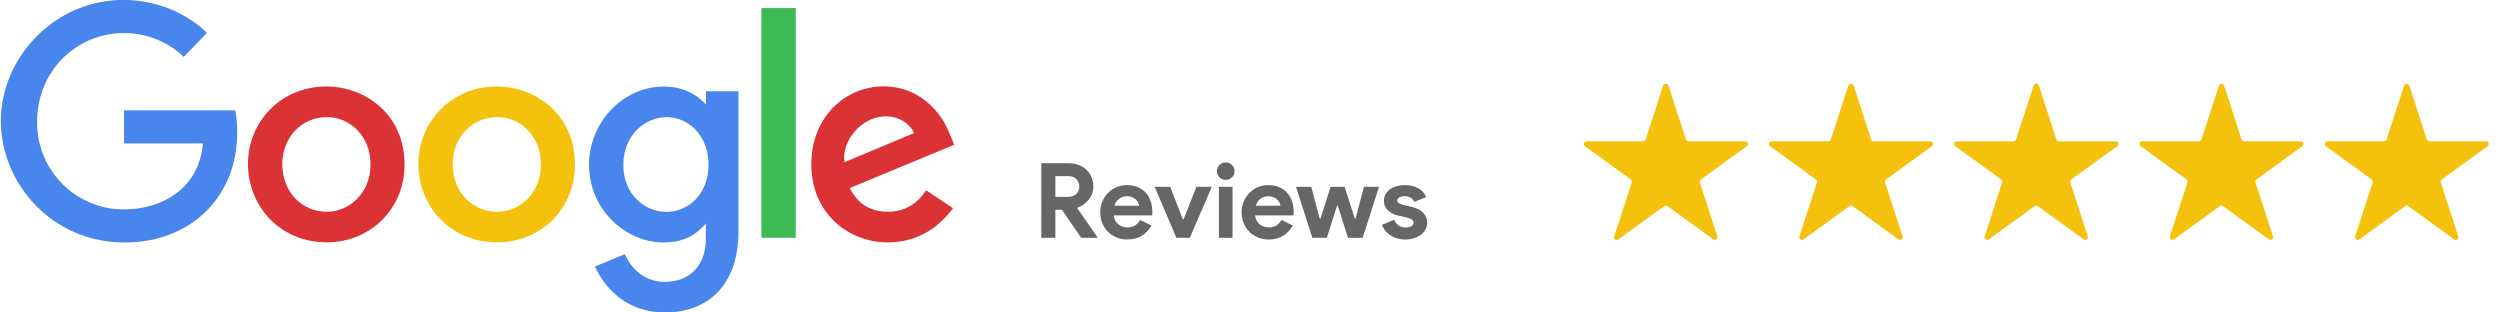 <?xml version="1.0" encoding="utf-8"?>
<!-- Generator: Adobe Illustrator 27.8.0, SVG Export Plug-In . SVG Version: 6.00 Build 0)  -->
<svg version="1.1" id="Laag_1" xmlns="http://www.w3.org/2000/svg" xmlns:xlink="http://www.w3.org/1999/xlink" x="0px" y="0px"
	 viewBox="0 0 480 60" style="enable-background:new 0 0 480 60;" xml:space="preserve">
<style type="text/css">
	.st0{fill:#666666;}
	.st1{fill:#4885ED;}
	.st2{fill:#DB3236;}
	.st3{fill:#F4C20D;}
	.st4{fill:#3CBA54;}
</style>
<g>
	<path class="st0" d="M199.93,31.34h5.22c0.72,0,1.37,0.11,1.96,0.34c0.59,0.23,1.09,0.54,1.51,0.94c0.42,0.4,0.74,0.88,0.97,1.43
		s0.34,1.16,0.34,1.81c0,0.48-0.08,0.93-0.24,1.35s-0.38,0.8-0.66,1.14s-0.61,0.64-0.98,0.9c-0.37,0.26-0.77,0.46-1.18,0.61
		L206.85,40l3.84,5.5v0.16h-3.1l-3.7-5.38h-1.26v5.38h-2.7L199.93,31.34L199.93,31.34z M205.13,37.8c0.61,0,1.12-0.19,1.51-0.56
		c0.39-0.37,0.59-0.85,0.59-1.42c0-0.25-0.04-0.5-0.13-0.74s-0.22-0.45-0.39-0.64s-0.39-0.34-0.65-0.45s-0.56-0.17-0.89-0.17h-2.54
		v3.98H205.13z"/>
	<path class="st0" d="M221.09,43.3c-0.45,0.8-1.06,1.45-1.83,1.94s-1.7,0.74-2.81,0.74c-0.75,0-1.44-0.13-2.07-0.39
		s-1.18-0.62-1.65-1.09s-0.83-1.02-1.09-1.65s-0.39-1.33-0.39-2.09c0-0.71,0.13-1.38,0.38-2.01c0.25-0.63,0.61-1.19,1.06-1.66
		s0.99-0.85,1.61-1.13s1.3-0.42,2.05-0.42c0.79,0,1.49,0.13,2.1,0.39s1.13,0.62,1.54,1.08s0.73,1,0.94,1.63s0.32,1.31,0.32,2.04
		c0,0.09,0,0.17,0,0.24c-0.01,0.08-0.02,0.15-0.02,0.22c-0.01,0.07-0.02,0.14-0.02,0.22h-7.38c0.05,0.4,0.16,0.74,0.33,1.03
		c0.17,0.29,0.37,0.53,0.62,0.72c0.25,0.19,0.52,0.33,0.81,0.42c0.29,0.09,0.59,0.13,0.9,0.13c0.6,0,1.1-0.14,1.49-0.41
		s0.7-0.62,0.93-1.03L221.09,43.3z M218.71,39.5c-0.01-0.17-0.07-0.37-0.17-0.58c-0.1-0.21-0.25-0.41-0.44-0.6s-0.43-0.34-0.72-0.46
		c-0.29-0.12-0.63-0.18-1.03-0.18c-0.56,0-1.05,0.16-1.48,0.48s-0.73,0.77-0.9,1.34H218.71z"/>
	<path class="st0" d="M221.69,35.86h2.98l2.44,6.24h0.14l2.46-6.24h2.96l-4.22,9.8h-2.58L221.69,35.86z"/>
	<path class="st0" d="M235.33,34.54c-0.23,0-0.44-0.04-0.65-0.13c-0.21-0.09-0.39-0.21-0.54-0.36s-0.27-0.33-0.36-0.53
		c-0.09-0.2-0.13-0.42-0.13-0.66s0.04-0.46,0.13-0.66s0.21-0.38,0.36-0.53c0.15-0.15,0.33-0.27,0.54-0.36
		c0.21-0.09,0.42-0.13,0.65-0.13c0.47,0,0.87,0.16,1.2,0.49s0.5,0.72,0.5,1.19s-0.17,0.86-0.5,1.19
		C236.2,34.37,235.8,34.54,235.33,34.54z M234.03,45.66v-9.8h2.62v9.8H234.03z"/>
	<path class="st0" d="M248.23,43.3c-0.45,0.8-1.06,1.45-1.83,1.94s-1.7,0.74-2.81,0.74c-0.75,0-1.44-0.13-2.07-0.39
		s-1.18-0.62-1.65-1.09s-0.83-1.02-1.09-1.65s-0.39-1.33-0.39-2.09c0-0.71,0.13-1.38,0.38-2.01c0.25-0.63,0.61-1.19,1.06-1.66
		s0.99-0.85,1.61-1.13s1.3-0.42,2.05-0.42c0.79,0,1.49,0.13,2.1,0.39s1.13,0.62,1.54,1.08s0.73,1,0.94,1.63s0.32,1.31,0.32,2.04
		c0,0.09,0,0.17,0,0.24c-0.01,0.08-0.02,0.15-0.02,0.22c-0.01,0.07-0.02,0.14-0.02,0.22h-7.38c0.05,0.4,0.16,0.74,0.33,1.03
		c0.17,0.29,0.37,0.53,0.62,0.72c0.25,0.19,0.52,0.33,0.81,0.42c0.29,0.09,0.59,0.13,0.9,0.13c0.6,0,1.1-0.14,1.49-0.41
		s0.7-0.62,0.93-1.03L248.23,43.3z M245.85,39.5c-0.01-0.17-0.07-0.37-0.17-0.58c-0.1-0.21-0.25-0.41-0.44-0.6s-0.43-0.34-0.72-0.46
		c-0.29-0.12-0.63-0.18-1.03-0.18c-0.56,0-1.05,0.16-1.48,0.48s-0.73,0.77-0.9,1.34H245.85z"/>
	<path class="st0" d="M248.83,35.86h2.94l1.62,6.14h0.14l1.94-6.14h2.7l1.96,6.14h0.14l1.6-6.14h2.9l-3.14,9.8h-2.82l-1.96-6.18
		h-0.14l-1.96,6.18h-2.78L248.83,35.86z"/>
	<path class="st0" d="M269.85,45.98c-0.64,0-1.21-0.08-1.71-0.24s-0.93-0.37-1.3-0.63c-0.37-0.26-0.68-0.56-0.93-0.9
		s-0.45-0.68-0.58-1.03l2.34-1c0.23,0.51,0.53,0.88,0.91,1.13s0.8,0.37,1.27,0.37c0.48,0,0.86-0.09,1.14-0.26
		c0.28-0.17,0.42-0.38,0.42-0.62c0-0.27-0.12-0.48-0.35-0.65c-0.23-0.17-0.64-0.32-1.21-0.45l-1.38-0.3
		c-0.31-0.07-0.62-0.17-0.95-0.32c-0.33-0.15-0.62-0.33-0.89-0.56c-0.27-0.23-0.49-0.5-0.66-0.82s-0.26-0.69-0.26-1.12
		c0-0.48,0.1-0.91,0.31-1.28s0.49-0.69,0.85-0.95c0.36-0.26,0.78-0.46,1.27-0.6s1.01-0.21,1.57-0.21c0.93,0,1.77,0.18,2.5,0.55
		s1.27,0.95,1.62,1.75l-2.26,0.92c-0.19-0.39-0.46-0.67-0.82-0.84c-0.36-0.17-0.72-0.26-1.08-0.26c-0.37,0-0.7,0.08-0.98,0.23
		s-0.42,0.35-0.42,0.59c0,0.23,0.12,0.41,0.35,0.54s0.55,0.25,0.95,0.36l1.5,0.36c1,0.24,1.74,0.62,2.23,1.15
		c0.49,0.53,0.73,1.15,0.73,1.87c0,0.43-0.1,0.83-0.3,1.22c-0.2,0.39-0.48,0.73-0.85,1.03s-0.81,0.54-1.32,0.71
		C271.05,45.89,270.48,45.98,269.85,45.98z"/>
</g>
<g>
	<path class="st1" d="M45.16,21.19H23.81v6.34h15.15c-0.75,8.87-8.14,12.68-15.12,12.68c-9.19,0.04-16.68-7.38-16.72-16.58
		c0-0.1,0-0.2,0-0.3c0-9.59,7.43-16.98,16.74-16.98c7.19,0,11.42,4.58,11.42,4.58l4.44-4.6c0,0-5.7-6.34-16.09-6.34
		C10.39,0,0.16,11.16,0.16,23.22c0,11.82,9.63,23.34,23.8,23.34c12.46,0,21.59-8.54,21.59-21.17
		C45.54,22.73,45.16,21.19,45.16,21.19L45.16,21.19z"/>
	<g>
		<path id="A" class="st2" d="M62.66,16.6c-8.76,0-15.05,6.85-15.05,14.84c0,8.11,6.09,15.09,15.15,15.09
			c8.2,0,14.91-6.27,14.91-14.91C77.68,21.72,69.86,16.6,62.66,16.6L62.66,16.6z M62.75,22.48c4.31,0,8.39,3.49,8.39,9.1
			c0,5.49-4.07,9.08-8.41,9.08c-4.78,0-8.53-3.82-8.53-9.12c0-5.19,3.72-9.05,8.56-9.05L62.75,22.48z"/>
	</g>
	<g>
		<path id="A_00000101069875975858684870000001686683679561753521_" class="st3" d="M95.38,16.6c-8.76,0-15.05,6.85-15.05,14.84
			c0,8.11,6.09,15.09,15.15,15.09c8.2,0,14.91-6.27,14.91-14.91C110.4,21.72,102.58,16.6,95.38,16.6L95.38,16.6z M95.47,22.48
			c4.31,0,8.39,3.49,8.39,9.1c0,5.49-4.07,9.08-8.41,9.08c-4.78,0-8.53-3.82-8.53-9.12c0-5.19,3.72-9.05,8.56-9.05L95.47,22.48z"/>
	</g>
	<path class="st1" d="M127.47,16.62c-8.04,0-14.37,7.05-14.37,14.95c0,9.01,7.33,14.98,14.23,14.98c4.26,0,6.53-1.69,8.19-3.64v2.95
		c0,5.16-3.14,8.26-7.87,8.26c-4.57,0-6.86-3.4-7.68-5.33l-5.75,2.39c2.04,4.32,6.15,8.81,13.48,8.81c8.02,0,14.09-5.04,14.09-15.6
		V17.52h-6.25v2.53C133.62,17.97,130.98,16.62,127.47,16.62L127.47,16.62z M128.05,22.49c3.94,0,7.99,3.37,7.99,9.12
		c0,5.85-4.04,9.07-8.08,9.07c-4.29,0-8.28-3.48-8.28-9.01C119.69,25.92,123.83,22.49,128.05,22.49L128.05,22.49z"/>
	<path class="st2" d="M169.73,16.58c-7.59,0-13.96,6.04-13.96,14.94c0,9.43,7.1,15.02,14.67,15.02c6.33,0,10.24-3.46,12.54-6.57
		l-5.17-3.44c-1.34,2.08-3.59,4.12-7.33,4.12c-4.21,0-6.14-2.3-7.34-4.54l20.07-8.32l-1.02-2.44
		C180.24,20.58,175.72,16.58,169.73,16.58L169.73,16.58z M169.99,22.34c2.73,0,4.7,1.45,5.54,3.2l-13.4,5.6
		C161.55,26.8,165.66,22.34,169.99,22.34L169.99,22.34z"/>
	<path class="st4" d="M146.19,45.66h6.59V1.55h-6.59V45.66z"/>
</g>
<g>
	<path class="st3" d="M320.34,16.42l3.36,10.35c0.07,0.21,0.27,0.36,0.49,0.36h10.89c0.5,0,0.71,0.64,0.3,0.93l-8.81,6.4
		c-0.18,0.13-0.26,0.36-0.19,0.58l3.36,10.35c0.15,0.47-0.39,0.87-0.79,0.58l-8.81-6.4c-0.18-0.13-0.42-0.13-0.61,0l-8.81,6.4
		c-0.4,0.29-0.95-0.1-0.79-0.58l3.36-10.35c0.07-0.21-0.01-0.44-0.19-0.58l-8.81-6.4c-0.4-0.29-0.2-0.93,0.3-0.93h10.89
		c0.22,0,0.42-0.14,0.49-0.36l3.36-10.35C319.51,15.95,320.19,15.95,320.34,16.42z"/>
	<path class="st3" d="M355.9,16.42l3.36,10.35c0.07,0.21,0.27,0.36,0.49,0.36h10.89c0.5,0,0.71,0.64,0.3,0.93l-8.81,6.4
		c-0.18,0.13-0.26,0.36-0.19,0.58l3.36,10.35c0.15,0.47-0.39,0.87-0.79,0.58l-8.81-6.4c-0.18-0.13-0.42-0.13-0.61,0l-8.81,6.4
		c-0.4,0.29-0.95-0.1-0.79-0.58l3.36-10.35c0.07-0.21-0.01-0.44-0.19-0.58l-8.81-6.4c-0.4-0.29-0.2-0.93,0.3-0.93h10.89
		c0.22,0,0.42-0.14,0.49-0.36l3.36-10.35C355.08,15.95,355.75,15.95,355.9,16.42z"/>
	<path class="st3" d="M391.46,16.42l3.36,10.35c0.07,0.21,0.27,0.36,0.49,0.36h10.89c0.5,0,0.71,0.64,0.3,0.93l-8.81,6.4
		c-0.18,0.13-0.26,0.36-0.19,0.58l3.36,10.35c0.15,0.47-0.39,0.87-0.79,0.58l-8.81-6.4c-0.18-0.13-0.42-0.13-0.61,0l-8.81,6.4
		c-0.4,0.29-0.95-0.1-0.79-0.58l3.36-10.35c0.07-0.21-0.01-0.44-0.19-0.58l-8.81-6.4c-0.4-0.29-0.2-0.93,0.3-0.93h10.89
		c0.22,0,0.42-0.14,0.49-0.36l3.36-10.35C390.64,15.95,391.31,15.95,391.46,16.42z"/>
	<path class="st3" d="M427.02,16.42l3.36,10.35c0.07,0.21,0.27,0.36,0.49,0.36h10.89c0.5,0,0.71,0.64,0.3,0.93l-8.81,6.4
		c-0.18,0.13-0.26,0.36-0.19,0.58l3.36,10.35c0.15,0.47-0.39,0.87-0.79,0.58l-8.81-6.4c-0.18-0.13-0.42-0.13-0.61,0l-8.81,6.4
		c-0.4,0.29-0.95-0.1-0.79-0.58L420,35.04c0.07-0.21-0.01-0.44-0.19-0.58l-8.81-6.4c-0.4-0.29-0.2-0.93,0.3-0.93h10.89
		c0.22,0,0.42-0.14,0.49-0.36l3.36-10.35C426.2,15.95,426.87,15.95,427.02,16.42z"/>
	<path class="st3" d="M462.59,16.42l3.36,10.35c0.07,0.21,0.27,0.36,0.49,0.36h10.89c0.5,0,0.71,0.64,0.3,0.93l-8.81,6.4
		c-0.18,0.13-0.26,0.36-0.19,0.58L472,45.39c0.15,0.47-0.39,0.87-0.79,0.58l-8.81-6.4c-0.18-0.13-0.42-0.13-0.61,0l-8.81,6.4
		c-0.4,0.29-0.95-0.1-0.79-0.58l3.36-10.35c0.07-0.21-0.01-0.44-0.19-0.58l-8.81-6.4c-0.4-0.29-0.2-0.93,0.3-0.93h10.89
		c0.22,0,0.42-0.14,0.49-0.36l3.36-10.35C461.76,15.95,462.43,15.95,462.59,16.42z"/>
</g>
</svg>

